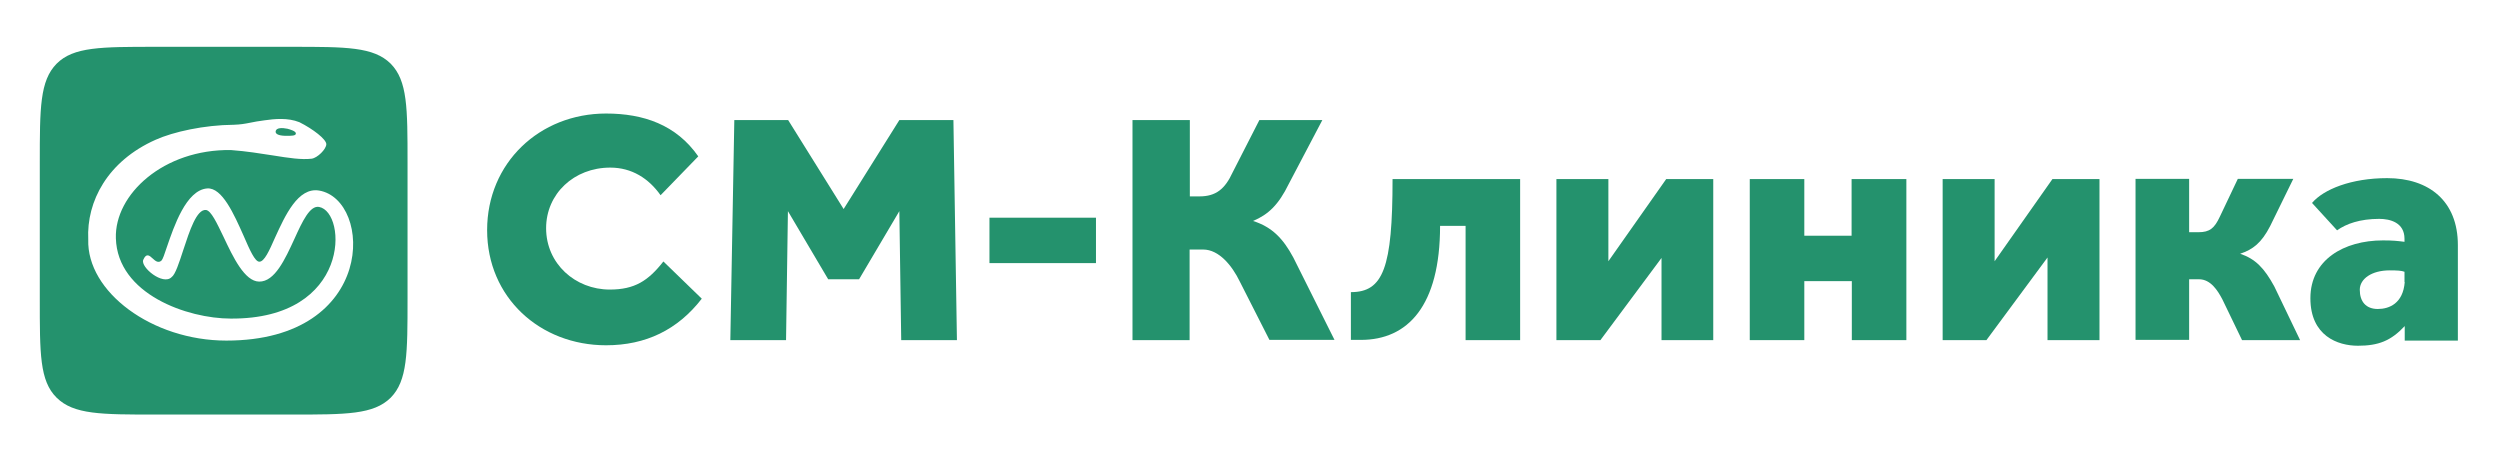 <?xml version="1.0" encoding="UTF-8"?> <svg xmlns="http://www.w3.org/2000/svg" width="1068" height="199" viewBox="0 0 1068 199" fill="none"> <rect width="1068" height="199" fill="white"></rect> <path d="M283.4 111.7C276.9 120 271.1 123.7 260.5 123.7C245.7 123.7 233.3 112.6 233.3 97.5C233.3 82.8 245.2 71.6 260.7 71.6C269.9 71.6 277.1 76.2 282.2 83.4L298.3 66.8C288.9 53.3 274.9 48.5 258.9 48.5C230.5 48.5 208.1 69.6 208.1 98.3C208.1 127.1 230.7 147.5 258.9 147.5C275.9 147.5 289.5 140.9 299.8 127.6L283.4 111.7Z" fill="#24926D"></path> <path d="M312 145.3H335.8L336.6 90.2L353.8 119.3H367L384.2 90.2L385 145.3H408.8L407.3 51.3H384.2L360.4 89.3L336.7 51.3H313.7L312 145.3Z" fill="#24926D"></path> <path d="M422.7 112.4H445.4H468.2V93H445.4H422.7V112.4Z" fill="#24926D"></path> <path d="M508.2 106.6H514C520.8 106.6 526.4 113.6 529.6 120.2L542.3 145.2H570.1L552.5 110C548.2 102 543.5 97 535.3 94.4C541.9 91.6 546.2 87.5 550.6 78.5L564.9 51.3H538L526.6 73.6C523.3 80.8 519.4 83.9 512.4 83.9H508.3V51.3H483.8V145.3H508.2V106.6Z" fill="#24926D"></path> <path d="M594.9 76.5C594.9 114.5 590.9 124.8 577.1 124.8V145.2C577.1 145.2 579.9 145.2 581.4 145.2C601.4 145.2 615.2 130.7 615.2 96.5H626.1V145.3H649.4V76.5H594.9Z" fill="#24926D"></path> <path d="M731.9 145.3V76.5H711.8L687.1 111.6V76.5H664.9V145.3H683.7L709.8 110.2V145.3H731.9Z" fill="#24926D"></path> <path d="M791 76.5V100.7H770.8V76.5H747.5V145.3H770.8V120.1H791.1V145.3H814.4V76.5H791Z" fill="#24926D"></path> <path d="M896.899 145.3V76.5H876.799L852.099 111.6V76.5H829.899V145.3H848.599L874.699 110V145.3H896.899Z" fill="#24926D"></path> <path d="M935.3 119.3H939.4C944.4 119.3 947.4 124.1 949.4 127.9L957.8 145.3H982.6L971.6 122.4C967.3 114.5 963.5 110.6 957 108.4C962.4 106.6 966.1 103.8 969.8 96.6L979.7 76.4H956L948.3 92.6C946 97.5 944 99.2 939.2 99.2H935.2V76.4H912.3V145.2H935.2V119.3H935.3Z" fill="#24926D"></path> <path d="M1050 145.3V104.7C1050 85.9 1037.7 76.1 1019.8 76.1C1004.4 76.1 992.6 80.9 987.7 86.7L998.4 98.4C1002.3 95.6 1008.2 93.5 1016.4 93.5C1021.1 93.5 1027.2 95.1 1027.2 102V103.3C1024 102.9 1022.2 102.7 1018 102.7C1001.3 102.7 987 111 987 127.4C987 143.5 998.7 147.7 1007.3 147.7C1016.1 147.7 1021.4 145.6 1027.3 139.3V145.5H1050V145.3ZM1027.3 120.5C1026.6 129.6 1020.7 132 1015.8 132C1010.7 132 1008.1 128.8 1008.1 123.8C1008.1 119.1 1013.2 115.5 1020.9 115.5C1023.9 115.5 1026 115.6 1027.2 116.1V120.5H1027.3Z" fill="#24926D"></path> <path d="M17 69.5C17 46.2 17 34.5 24.2 27.2C31.4 20 43.1 20 66.5 20H124.6C147.9 20 159.6 20 166.9 27.2C174.1 34.5 174.1 46.1 174.1 69.5V127.6C174.1 150.9 174.1 162.6 166.9 169.9C159.6 177.1 148 177.1 124.6 177.1H66.5C43.2 177.1 31.5 177.1 24.2 169.9C16.9 162.7 17 151 17 127.6V69.5Z" fill="#24926D"></path> <path fill-rule="evenodd" clip-rule="evenodd" d="M96.7 145.5C64.9 145.5 37 124.6 37.7 102.3C36.9 86 46 68.8 66.5 59.7C74.1 56.3 87.2 53.4 99.9 53.3C102.7 53.2 104.5 52.9 107 52.4C108.6 52.1 110.4 51.7 113 51.4C117.2 50.8 122.9 50.2 127.9 52.2C133.7 55.1 139.4 59.5 139.4 61.6C139.4 63.7 135.6 67.5 133.1 67.8C128.8 68.3 123.4 67.5 116.6 66.4C111.4 65.6 105.4 64.6 98.6 64.1C69.9 63.7 48.9 83 49.5 101.8C50.2 125.7 80.1 136.1 98.6 136.1C150 136.4 148.4 90.6 136.3 88.4C132.4 87.7 129.2 94.5 125.8 102C121.8 110.7 117.4 120.4 110.7 120.3C104.5 120.2 99.6 109.9 95.5 101.2C92.6 95.2 90.2 90 88 89.7C84 89.3 81 98.6 78.3 106.8C76.5 112.3 74.9 117.3 73.3 118.4C69.6 122.1 59.9 114.1 61.2 111C62.5 108 63.8 109.1 65.2 110.4C66.3 111.4 67.6 112.6 69 111.3C69.5 110.8 70.3 108.6 71.3 105.5C74.3 96.8 79.5 81.2 88.5 80.5C94.9 80 100 91.6 104.1 100.8C106.7 106.8 108.9 111.8 110.8 111.8C112.9 111.8 115 107.2 117.5 101.5C121.8 92.1 127.3 79.9 136.3 81.4C159.3 85.3 161.1 145.5 96.7 145.5ZM126.4 57C126.4 58 124.8 58.1 121.5 58C119 57.9 117.4 57.2 117.8 55.9C118.2 54.6 120.4 54.5 122.8 55C123.9 55.3 126.4 56 126.4 57Z" fill="white"></path> </svg> 